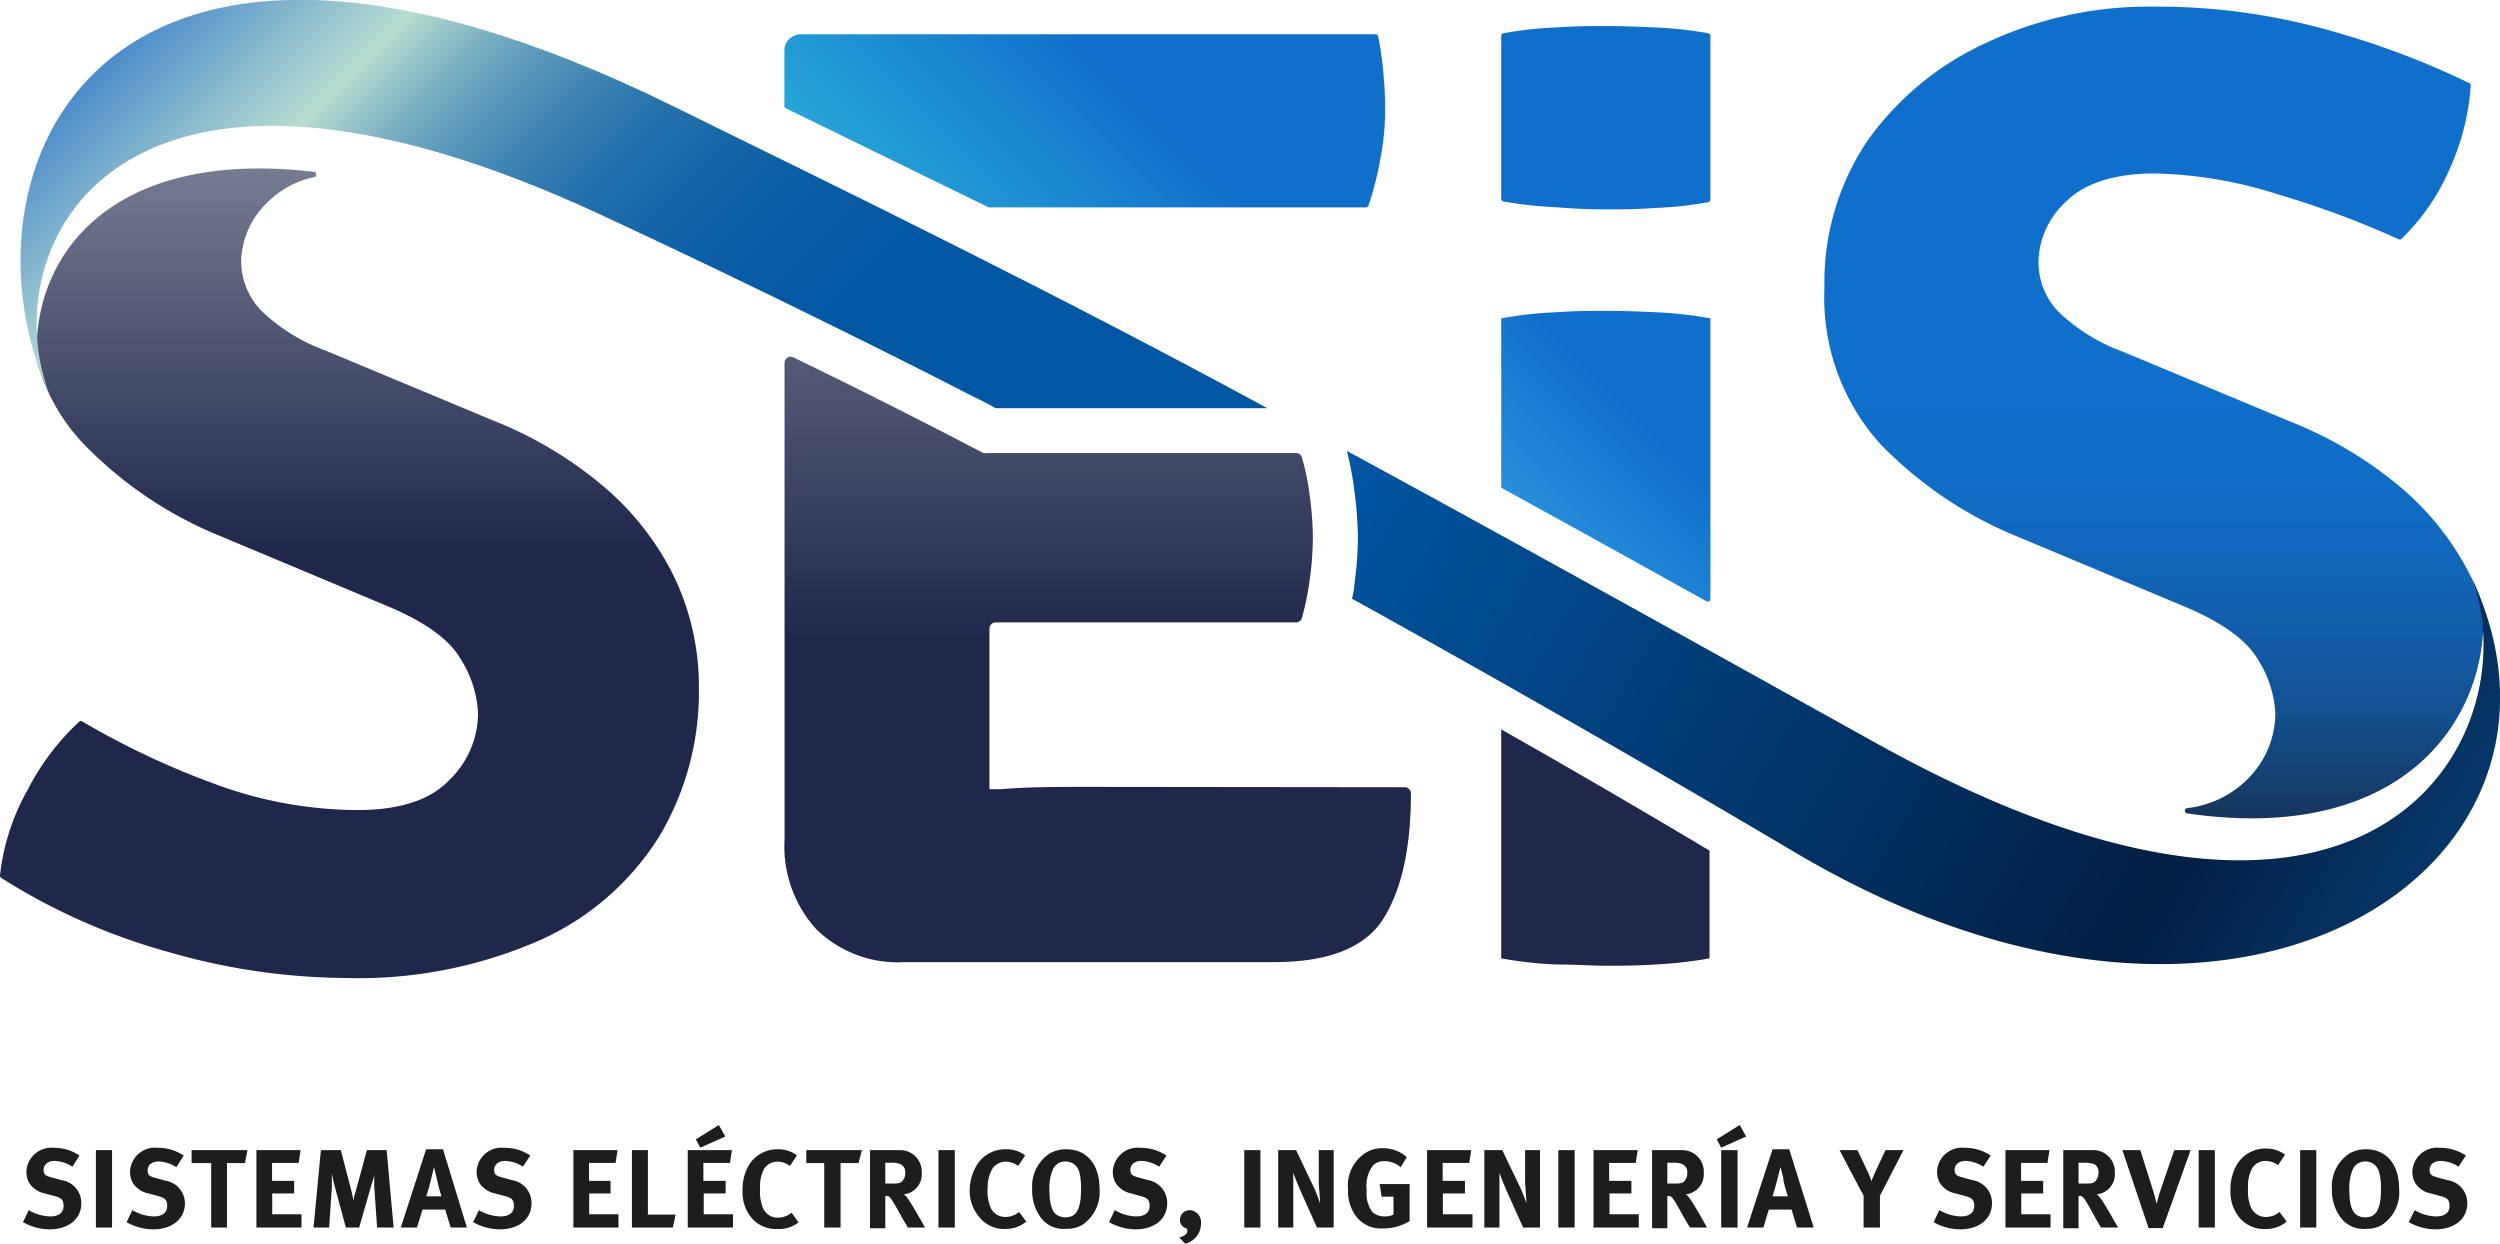 <svg xmlns="http://www.w3.org/2000/svg" xmlns:xlink="http://www.w3.org/1999/xlink" viewBox="0 0 139.22 69.26"><defs><style>.cls-1{fill:#106fcb;}.cls-2{fill:url(#Degradado_sin_nombre_176);}.cls-3{fill:url(#Degradado_sin_nombre_253);}.cls-4{fill:url(#Degradado_sin_nombre_333);}.cls-5{fill:url(#Degradado_sin_nombre_599);}.cls-6{fill:url(#Degradado_sin_nombre_414);}.cls-7{fill:url(#Degradado_sin_nombre_282);}.cls-8{fill:#1f274b;}.cls-9{fill:url(#Degradado_sin_nombre_604);}.cls-10{fill:#1d1d1b;}</style><linearGradient id="Degradado_sin_nombre_176" x1="119.95" y1="45.56" x2="119.95" y2="0.29" gradientUnits="userSpaceOnUse"><stop offset="0" stop-color="#16355c"/><stop offset="0.04" stop-color="#153e6e"/><stop offset="0.13" stop-color="#13508f"/><stop offset="0.23" stop-color="#125da9"/><stop offset="0.33" stop-color="#1167bc"/><stop offset="0.43" stop-color="#106dc7"/><stop offset="0.53" stop-color="#106fcb"/></linearGradient><linearGradient id="Degradado_sin_nombre_253" x1="85.72" y1="29.27" x2="96.26" y2="18.74" gradientUnits="userSpaceOnUse"><stop offset="0" stop-color="#278fdb"/><stop offset="0.55" stop-color="#106fcb"/></linearGradient><linearGradient id="Degradado_sin_nombre_333" x1="52.34" y1="14.61" x2="70.85" y2="-3.89" gradientUnits="userSpaceOnUse"><stop offset="0" stop-color="#27a5d7"/><stop offset="0.55" stop-color="#106fcb"/></linearGradient><linearGradient id="Degradado_sin_nombre_599" x1="79.58" y1="17.23" x2="135.18" y2="49.34" gradientUnits="userSpaceOnUse"><stop offset="0" stop-color="#0056a3"/><stop offset="0.8" stop-color="#021e42"/><stop offset="1" stop-color="#063769"/></linearGradient><linearGradient id="Degradado_sin_nombre_414" x1="61.13" y1="53.56" x2="61.13" y2="19.86" gradientUnits="userSpaceOnUse"><stop offset="0.53" stop-color="#1f274b"/><stop offset="1" stop-color="#555b76"/></linearGradient><linearGradient id="Degradado_sin_nombre_282" x1="19.46" y1="54.47" x2="19.46" y2="9.38" gradientUnits="userSpaceOnUse"><stop offset="0.53" stop-color="#1f274b"/><stop offset="1" stop-color="#767b91"/></linearGradient><linearGradient id="Degradado_sin_nombre_604" x1="11.81" y1="-2.49" x2="53.78" y2="39.48" gradientUnits="userSpaceOnUse"><stop offset="0" stop-color="#4c8cca"/><stop offset="0.17" stop-color="#b8ddd1"/><stop offset="0.2" stop-color="#9bc8ca"/><stop offset="0.24" stop-color="#77adc1"/><stop offset="0.29" stop-color="#5796b9"/><stop offset="0.34" stop-color="#3b82b2"/><stop offset="0.4" stop-color="#2571ac"/><stop offset="0.47" stop-color="#1465a8"/><stop offset="0.55" stop-color="#095ca5"/><stop offset="0.67" stop-color="#0257a3"/><stop offset="1" stop-color="#0056a3"/></linearGradient></defs><g id="Capa_2" data-name="Capa 2"><g id="Capa_1-2" data-name="Capa 1"><path class="cls-1" d="M89.46,11.66c.71,0,1.63,0,2.74-.08a20.53,20.53,0,0,0,2.92-.32.16.16,0,0,0,.13-.15V2a.15.15,0,0,0-.13-.15,22.3,22.3,0,0,0-2.92-.32c-1.06-.05-2-.08-2.81-.08s-1.63,0-2.74.08a20.53,20.53,0,0,0-2.92.32A.14.14,0,0,0,83.6,2v9.07a.16.16,0,0,0,.13.15,22.3,22.3,0,0,0,2.92.32C87.71,11.63,88.65,11.66,89.46,11.66Z"/><path class="cls-2" d="M138.28,33.93a.09.09,0,0,0,0,0,11.3,11.3,0,0,0-.62-1.69,15.59,15.59,0,0,0-3.92-5.06,22.25,22.25,0,0,0-6.19-3.7l-9.32-3.89a10.18,10.18,0,0,1-3.63-2.26,4,4,0,0,1-1.08-2.8,4.68,4.68,0,0,1,1.54-3.31c1-1,2.67-1.56,4.92-1.56a23.94,23.94,0,0,1,6.89,1.17,51.64,51.64,0,0,1,6.68,2.48.14.14,0,0,0,.17,0,12,12,0,0,0,2.66-3.82,13.44,13.44,0,0,0,1.21-4.72.14.14,0,0,0-.08-.14,45.63,45.63,0,0,0-7.56-2.87,35.18,35.18,0,0,0-10-1.39,21.29,21.29,0,0,0-9.31,2A16.54,16.54,0,0,0,104,7.83,14.09,14.09,0,0,0,101.6,16a12.18,12.18,0,0,0,3.06,8.67,22.33,22.33,0,0,0,7.78,5.25l9.17,3.84q3.19,1.33,4.15,3a6.17,6.17,0,0,1,.95,3,5.22,5.22,0,0,1-1.6,3.68A5.66,5.66,0,0,1,121.82,45a.15.15,0,0,0,0,.3C133.87,47.05,138.62,40,138.28,33.93Z"/><path class="cls-3" d="M89.39,17.31c-.71,0-1.63,0-2.74.08a20.73,20.73,0,0,0-3.05.34v9.43c3.88,2.13,7.7,4.25,11.42,6.32a.15.15,0,0,0,.23-.13V17.73a22.4,22.4,0,0,0-3-.34C91.14,17.34,90.2,17.31,89.39,17.31Z"/><path class="cls-4" d="M76.59,1.91h-32a1,1,0,0,0-.65.27h0a.9.9,0,0,0-.26.64V5.9a.13.13,0,0,0,.08.13l11.3,5.52.06,0,2.5,0c1.13,0,2,0,2.65,0H76.07a.15.15,0,0,0,.14-.11,17.72,17.72,0,0,0,.67-2.65,14.06,14.06,0,0,0,.25-2.42c0-.65,0-1.37-.08-2.13A17.14,17.14,0,0,0,76.74,2,.16.16,0,0,0,76.59,1.91Z"/><path class="cls-5" d="M137.65,32.19c3.2,8.5-5,24.8-33.05,9.26C95.48,36.39,85.27,30.68,75,25.11a17,17,0,0,1,.42,2.21,21,21,0,0,1,.2,2.62,20.21,20.21,0,0,1-.2,2.63c0,.27-.08.51-.13.77q12.21,6.75,24.76,14.18C124.93,62.21,145.12,48.07,137.65,32.19Z"/><path class="cls-6" d="M60.66,43.82c-1.83,0-3.47,0-4.93.13l-.63,0v-.06c0-1,0-1.88,0-2.66s0-1.65,0-2.59V35a.35.35,0,0,1,.35-.34l1.93,0,2.64,0H72.17a.34.34,0,0,0,.33-.25,14.59,14.59,0,0,0,.44-2.17,17,17,0,0,0,.17-2.3,17.64,17.64,0,0,0-.17-2.3,13.84,13.84,0,0,0-.44-2.17.33.33,0,0,0-.33-.24H57.46l-2.54,0a.29.29,0,0,1-.16,0c-.65-.34-5.29-2.77-10.58-5.33a.34.34,0,0,0-.49.3V46.75a6.86,6.86,0,0,0,1.77,5,6.49,6.49,0,0,0,4.89,1.83H70.93q4.6,0,6.12-2.44t1.52-6.95a.34.34,0,0,0-.34-.35Z"/><path class="cls-7" d="M2.06,20.12v0a10.83,10.83,0,0,0,2.52,4.52,22.24,22.24,0,0,0,7.78,5.25l9.16,3.84q3.21,1.33,4.15,3a6.07,6.07,0,0,1,.95,3A5.18,5.18,0,0,1,25,43.46q-1.59,1.65-5.09,1.65a23.11,23.11,0,0,1-8.13-1.52,44.84,44.84,0,0,1-7.19-3.41.15.15,0,0,0-.17,0A13.69,13.69,0,0,0,1.53,44,12.44,12.44,0,0,0,0,48.74a.15.15,0,0,0,.07.15A34.55,34.55,0,0,0,9.33,53a36.11,36.11,0,0,0,9.8,1.46,25.18,25.18,0,0,0,11-2.13,15.09,15.09,0,0,0,6.6-5.78,15.7,15.7,0,0,0,2.19-8.22,14.12,14.12,0,0,0-1.35-6.15,15.59,15.59,0,0,0-3.92-5.06,22.05,22.05,0,0,0-6.18-3.7l-9.32-3.89a10.18,10.18,0,0,1-3.63-2.26,4,4,0,0,1-1.09-2.8A4.72,4.72,0,0,1,15,11.17,5.17,5.17,0,0,1,17.5,9.86a.15.15,0,0,0,0-.29C6,8.22,1.71,14.4,2.06,20.12Z"/><path class="cls-8" d="M83.6,40.62V53.37a22.18,22.18,0,0,0,3.05.34c1.11,0,2,.07,2.74.07s1.75,0,2.81-.07a24.1,24.1,0,0,0,3-.34v-6Q89.39,43.9,83.6,40.62Z"/><path class="cls-9" d="M55.45,22.73l2,0,2.67,0H70.57C58.9,16.39,47.23,10.7,37.5,5.92,5.2-10-2.79,9.86,2.77,22-.43,13.83,6.35-.68,33.55,12Q40,15,46.39,18.16c3,1.47,5.76,2.87,7.54,3.79C54.44,22.2,55,22.47,55.45,22.73Z"/><path class="cls-10" d="M2.75,68.46a3.06,3.06,0,0,1-1.47-.4l.32-.67a2.45,2.45,0,0,0,1.19.35c.49,0,.75-.21.75-.59s-.18-.46-.56-.56l-.48-.13a1.33,1.33,0,0,1-.85-.55,1.21,1.21,0,0,1-.18-.66A1.39,1.39,0,0,1,3,63.92a2.52,2.52,0,0,1,1.43.43l-.4.62a1.93,1.93,0,0,0-1-.32c-.35,0-.6.2-.6.49s.12.34.48.44l.52.14A1.29,1.29,0,0,1,4.53,67C4.53,67.88,3.82,68.46,2.75,68.46Z"/><path class="cls-10" d="M5.34,68.36V64.05h.9v4.31Z"/><path class="cls-10" d="M8.52,68.46a3.06,3.06,0,0,1-1.47-.4l.32-.67a2.48,2.48,0,0,0,1.19.35c.49,0,.75-.21.75-.59s-.18-.46-.56-.56l-.48-.13a1.33,1.33,0,0,1-.85-.55,1.21,1.21,0,0,1-.18-.66,1.39,1.39,0,0,1,1.55-1.33,2.57,2.57,0,0,1,1.44.43L9.82,65a1.91,1.91,0,0,0-1-.32c-.35,0-.6.2-.6.49s.12.34.48.44l.52.14A1.29,1.29,0,0,1,10.3,67C10.3,67.88,9.59,68.46,8.52,68.46Z"/><path class="cls-10" d="M13.64,64.77h-1v3.59h-.88V64.77H10.67v-.72h3.11Z"/><path class="cls-10" d="M14.28,68.36V64.05h2.46l-.11.71H15.15v1h1.23v.7H15.16v1.16h1.63v.74Z"/><path class="cls-10" d="M21,68.36l-.16-2.3c0-.27,0-.49,0-.72,0,.25-.09.4-.16.66L20,68.36h-.74l-.61-2.26a7.36,7.36,0,0,1-.17-.77c0,.26,0,.51,0,.78l-.15,2.25h-.87l.41-4.31h1.11l.56,2.16c.08.31.11.46.15.68,0-.22.09-.44.16-.7l.58-2.14h1.1l.39,4.31Z"/><path class="cls-10" d="M25.1,68.36l-.31-1H23.53l-.31,1h-.9L23.73,64h.94L26,68.36Zm-.75-2.61c-.05-.2-.18-.76-.18-.76s-.12.51-.2.83-.14.51-.23.8h.84S24.44,66.17,24.35,65.75Z"/><path class="cls-10" d="M27.82,68.46a3.09,3.09,0,0,1-1.47-.4l.32-.67a2.51,2.51,0,0,0,1.19.35c.5,0,.76-.21.76-.59s-.18-.46-.57-.56l-.48-.13a1.36,1.36,0,0,1-.85-.55,1.3,1.3,0,0,1-.18-.66,1.39,1.39,0,0,1,1.55-1.33,2.55,2.55,0,0,1,1.44.43l-.41.62a1.88,1.88,0,0,0-1-.32c-.35,0-.6.2-.6.49s.12.34.48.44l.52.14A1.29,1.29,0,0,1,29.6,67C29.6,67.88,28.9,68.46,27.82,68.46Z"/><path class="cls-10" d="M31.93,68.36V64.05h2.46l-.11.71H32.8v1H34v.7H32.81v1.16h1.63v.74Z"/><path class="cls-10" d="M37.47,68.36H35.19V64.05h.89v3.59h1.54Z"/><path class="cls-10" d="M38.3,68.36V64.05h2.46l-.11.71H39.17v1h1.24v.7H39.19v1.16h1.63v.74ZM39,63.91l-.25-.46,1.28-.8.36.64Z"/><path class="cls-10" d="M43.28,68.44a1.77,1.77,0,0,1-1.41-.6,2.23,2.23,0,0,1-.52-1.54A2.74,2.74,0,0,1,41.64,65a1.84,1.84,0,0,1,1.65-1,1.73,1.73,0,0,1,1.09.34l-.39.59a1.16,1.16,0,0,0-.69-.24.88.88,0,0,0-.73.37,2,2,0,0,0-.24,1.11,2.38,2.38,0,0,0,.18,1.15.89.89,0,0,0,.83.49,1.17,1.17,0,0,0,.74-.28l.39.54A1.74,1.74,0,0,1,43.28,68.44Z"/><path class="cls-10" d="M47.81,64.77h-1v3.59H45.9V64.77h-1v-.72H48Z"/><path class="cls-10" d="M50.56,68.36c-.17-.28-.24-.4-.41-.7-.43-.78-.56-1-.71-1.06l-.14,0v1.8h-.85V64.05h1.61a1.2,1.2,0,0,1,1.27,1.27,1.12,1.12,0,0,1-1,1.19.62.62,0,0,1,.18.18c.25.31,1,1.67,1,1.67Zm-.46-3.55a1.5,1.5,0,0,0-.49-.06H49.3v1.16h.29c.38,0,.54,0,.66-.14a.62.62,0,0,0,.16-.44A.49.49,0,0,0,50.1,64.81Z"/><path class="cls-10" d="M52.26,68.36V64.05h.91v4.31Z"/><path class="cls-10" d="M56,68.44a1.77,1.77,0,0,1-1.41-.6A2.23,2.23,0,0,1,54,66.3,2.74,2.74,0,0,1,54.33,65,1.85,1.85,0,0,1,56,64a1.71,1.71,0,0,1,1.09.34l-.39.59a1.16,1.16,0,0,0-.69-.24.9.9,0,0,0-.73.37A2,2,0,0,0,55,66.13a2.38,2.38,0,0,0,.18,1.15.89.89,0,0,0,.83.49,1.17,1.17,0,0,0,.74-.28l.4.54A1.79,1.79,0,0,1,56,68.44Z"/><path class="cls-10" d="M60.24,68.23a1.7,1.7,0,0,1-.87.2,1.58,1.58,0,0,1-1.4-.61,2.54,2.54,0,0,1-.49-1.6,2.18,2.18,0,0,1,1-2,1.86,1.86,0,0,1,.89-.22c1.15,0,1.86.84,1.86,2.19A2.19,2.19,0,0,1,60.24,68.23Zm-.15-3a.78.78,0,0,0-.76-.55.76.76,0,0,0-.67.38,2.5,2.5,0,0,0-.22,1.18c0,.75.13,1.21.39,1.4a.85.85,0,0,0,.51.15c.61,0,.86-.46.86-1.56A3.63,3.63,0,0,0,60.09,65.21Z"/><path class="cls-10" d="M63.23,68.46a3.06,3.06,0,0,1-1.47-.4l.32-.67a2.45,2.45,0,0,0,1.19.35c.49,0,.75-.21.75-.59s-.18-.46-.56-.56L63,66.46a1.33,1.33,0,0,1-.85-.55,1.21,1.21,0,0,1-.18-.66,1.39,1.39,0,0,1,1.55-1.33,2.57,2.57,0,0,1,1.44.43l-.41.62a1.91,1.91,0,0,0-1-.32c-.35,0-.6.2-.6.49s.12.34.48.44l.52.14A1.29,1.29,0,0,1,65,67C65,67.88,64.3,68.46,63.23,68.46Z"/><path class="cls-10" d="M66,69.26l-.33-.35c.27-.06.45-.2.45-.35s0-.12-.16-.2a.46.46,0,0,1-.25-.43.54.54,0,0,1,.54-.54.67.67,0,0,1,.63.75A1.15,1.15,0,0,1,66,69.26Z"/><path class="cls-10" d="M69.29,68.36V64.05h.9v4.31Z"/><path class="cls-10" d="M73.34,68.36l-.74-1.65c-.24-.54-.5-1.15-.58-1.41,0,.35,0,.86,0,1.22l0,1.84h-.84V64.05h1L73,65.78A9.16,9.16,0,0,1,73.51,67c0-.34-.07-.89-.07-1.19l0-1.76h.83v4.31Z"/><path class="cls-10" d="M77,68.41a1.73,1.73,0,0,1-1.47-.66,2.3,2.3,0,0,1-.46-1.5,2.17,2.17,0,0,1,.9-2,1.73,1.73,0,0,1,1-.31,2,2,0,0,1,1.37.5L78,65a1.39,1.39,0,0,0-.9-.34.87.87,0,0,0-.62.22,1.83,1.83,0,0,0-.37,1.39,1.73,1.73,0,0,0,.32,1.23,1,1,0,0,0,.68.24,1.07,1.07,0,0,0,.49-.1v-1h-.66l-.11-.7h1.67V68A2.8,2.8,0,0,1,77,68.41Z"/><path class="cls-10" d="M79.47,68.36V64.05h2.46l-.11.71H80.34v1h1.24v.7H80.35v1.16H82v.74Z"/><path class="cls-10" d="M84.82,68.36l-.74-1.65c-.24-.54-.5-1.15-.58-1.41,0,.35,0,.86,0,1.22l0,1.84h-.84V64.05h1l.83,1.73A9.16,9.16,0,0,1,85,67c0-.34-.06-.89-.07-1.19l0-1.76h.83v4.31Z"/><path class="cls-10" d="M86.78,68.36V64.05h.91v4.31Z"/><path class="cls-10" d="M88.74,68.36V64.05H91.2l-.11.71H89.61v1h1.24v.7H89.63v1.16h1.63v.74Z"/><path class="cls-10" d="M94.11,68.36c-.17-.28-.24-.4-.41-.7-.43-.78-.56-1-.71-1.06l-.14,0v1.8H92V64.05h1.61a1.2,1.2,0,0,1,1.27,1.27,1.12,1.12,0,0,1-1,1.19.62.62,0,0,1,.18.18c.25.31,1,1.67,1,1.67Zm-.46-3.55a1.5,1.5,0,0,0-.49-.06h-.31v1.16h.29c.38,0,.54,0,.66-.14a.62.62,0,0,0,.16-.44A.49.49,0,0,0,93.65,64.81Z"/><path class="cls-10" d="M95.85,63.91l-.25-.46,1.28-.8.36.64Zm0,4.45V64.05h.91v4.31Z"/><path class="cls-10" d="M100.07,68.36l-.3-1H98.5l-.3,1h-.91L98.71,64h.93L101,68.36Zm-.75-2.61c0-.2-.17-.76-.17-.76l-.21.83c-.08.31-.14.51-.23.8h.85S99.41,66.17,99.32,65.75Z"/><path class="cls-10" d="M104.69,66.59v1.77h-.91V66.59l-1.34-2.54h1l.56,1.18a3.68,3.68,0,0,1,.21.55l.23-.54.56-1.19h1Z"/><path class="cls-10" d="M109.15,68.46a3.06,3.06,0,0,1-1.47-.4l.32-.67a2.48,2.48,0,0,0,1.19.35c.49,0,.75-.21.75-.59s-.18-.46-.56-.56l-.48-.13a1.33,1.33,0,0,1-.85-.55,1.21,1.21,0,0,1-.18-.66,1.39,1.39,0,0,1,1.55-1.33,2.57,2.57,0,0,1,1.44.43l-.41.62a1.91,1.91,0,0,0-1-.32c-.35,0-.6.2-.6.49s.12.34.48.44l.52.14A1.29,1.29,0,0,1,110.93,67C110.93,67.88,110.22,68.46,109.15,68.46Z"/><path class="cls-10" d="M111.68,68.36V64.05h2.45l-.11.71h-1.47v1h1.23v.7h-1.22v1.16h1.63v.74Z"/><path class="cls-10" d="M117,68.36c-.17-.28-.24-.4-.4-.7-.43-.78-.56-1-.72-1.06l-.13,0v1.8h-.85V64.05h1.6a1.2,1.2,0,0,1,1.27,1.27,1.12,1.12,0,0,1-1,1.19,1,1,0,0,1,.18.18c.24.31,1,1.67,1,1.67Zm-.45-3.55a1.5,1.5,0,0,0-.49-.06h-.31v1.16h.29c.37,0,.53,0,.65-.14a.63.63,0,0,0,.17-.44A.5.5,0,0,0,116.59,64.81Z"/><path class="cls-10" d="M120.44,68.39h-.79l-1.46-4.34h1l.71,2.25c.06.19.13.43.2.75a7.36,7.36,0,0,1,.25-.87l.73-2.13h.91Z"/><path class="cls-10" d="M122.44,68.36V64.05h.9v4.31Z"/><path class="cls-10" d="M126.14,68.44a1.76,1.76,0,0,1-1.4-.6,2.23,2.23,0,0,1-.53-1.54,2.74,2.74,0,0,1,.3-1.34,1.84,1.84,0,0,1,1.65-1,1.75,1.75,0,0,1,1.09.34l-.39.59a1.16,1.16,0,0,0-.69-.24.88.88,0,0,0-.73.37,2,2,0,0,0-.25,1.11,2.38,2.38,0,0,0,.18,1.15.91.91,0,0,0,.84.49,1.12,1.12,0,0,0,.73-.28l.4.54A1.77,1.77,0,0,1,126.14,68.44Z"/><path class="cls-10" d="M128.09,68.36V64.05h.9v4.31Z"/><path class="cls-10" d="M132.62,68.23a1.66,1.66,0,0,1-.86.2,1.58,1.58,0,0,1-1.4-.61,2.55,2.55,0,0,1-.5-1.6,2.18,2.18,0,0,1,1-2,1.86,1.86,0,0,1,.89-.22c1.15,0,1.85.84,1.85,2.19A2.17,2.17,0,0,1,132.62,68.23Zm-.15-3a.76.76,0,0,0-.75-.55.75.75,0,0,0-.67.38,2.5,2.5,0,0,0-.22,1.18c0,.75.12,1.21.38,1.4a.86.86,0,0,0,.52.15c.6,0,.86-.46.86-1.56A3.23,3.23,0,0,0,132.47,65.21Z"/><path class="cls-10" d="M135.61,68.46a3.09,3.09,0,0,1-1.47-.4l.33-.67a2.44,2.44,0,0,0,1.18.35c.5,0,.76-.21.76-.59s-.18-.46-.57-.56l-.47-.13a1.3,1.3,0,0,1-.85-.55,1.21,1.21,0,0,1-.18-.66,1.38,1.38,0,0,1,1.54-1.33,2.55,2.55,0,0,1,1.44.43l-.41.62a1.88,1.88,0,0,0-1-.32c-.36,0-.61.2-.61.49s.12.34.48.44l.52.14A1.29,1.29,0,0,1,137.4,67C137.4,67.88,136.69,68.46,135.61,68.46Z"/></g></g></svg>